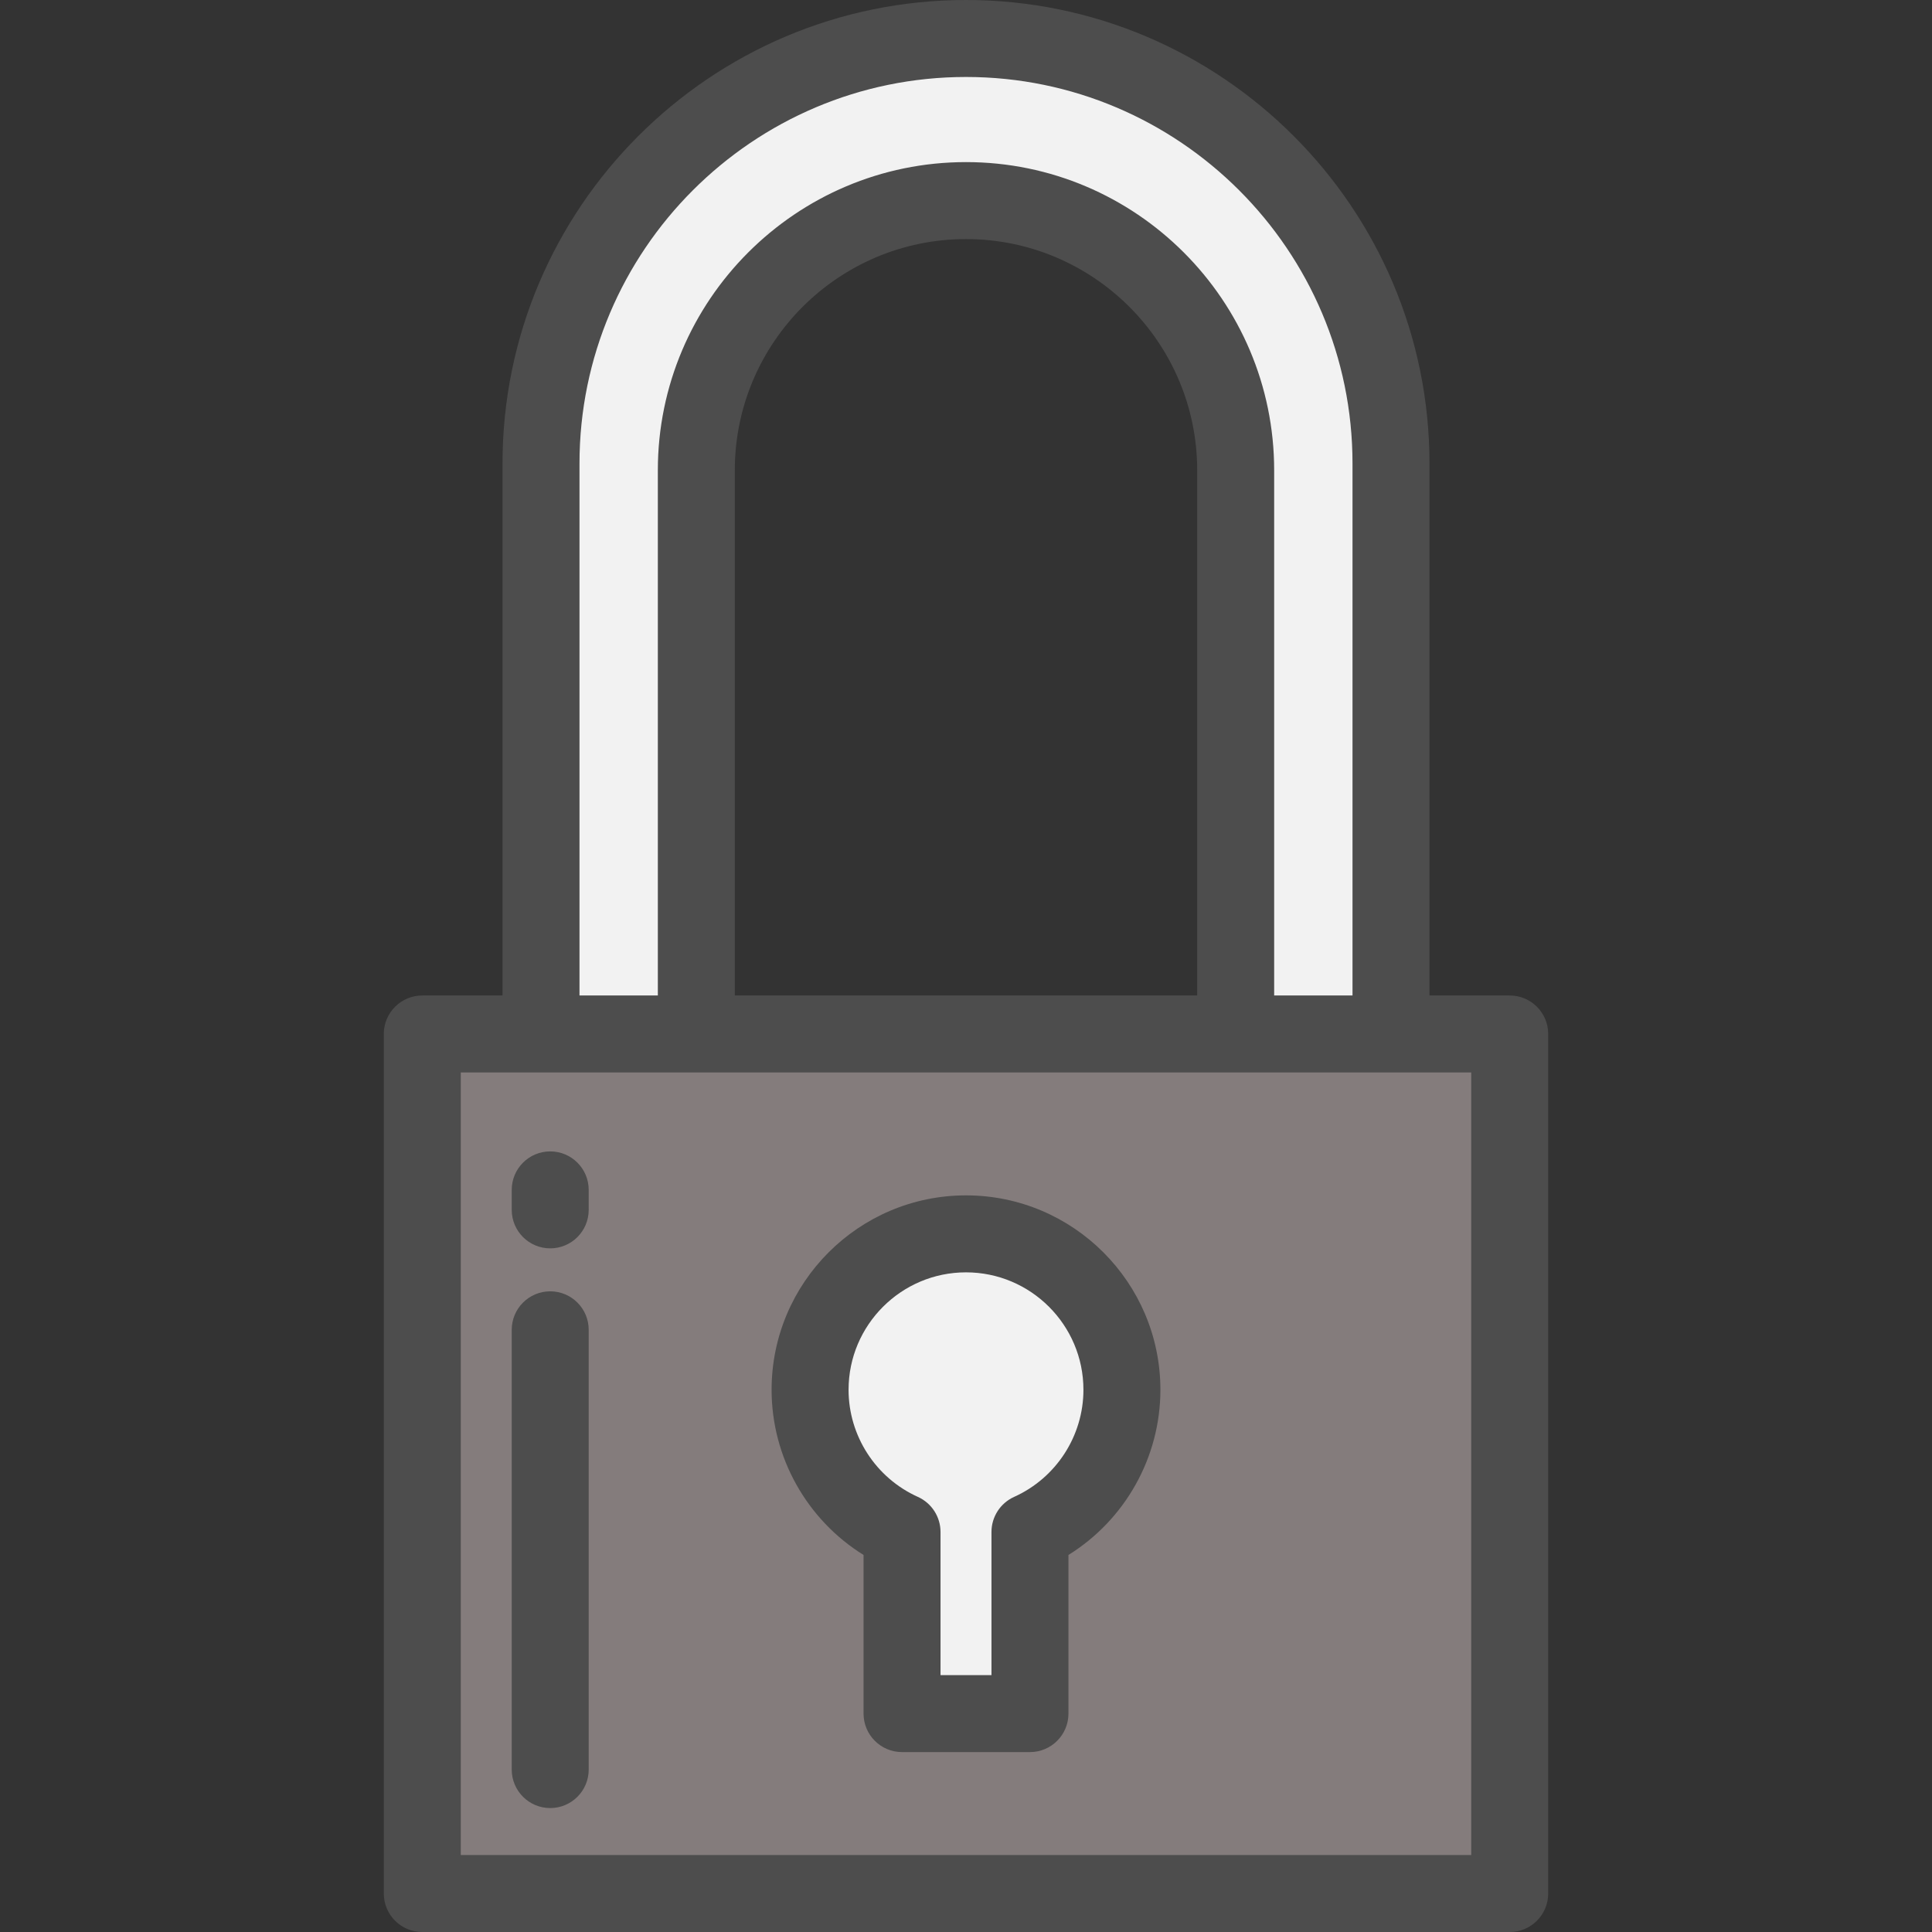 <?xml version="1.0" encoding="iso-8859-1"?>
<!-- Uploaded to: SVG Repo, www.svgrepo.com, Generator: SVG Repo Mixer Tools -->
<svg version="1.1" id="Layer_1" xmlns="http://www.w3.org/2000/svg" xmlns:xlink="http://www.w3.org/1999/xlink" 
	 viewBox="0 0 512 512" xml:space="preserve">
<rect x="0" y="0" width="512" height="512" fill="#333333" stroke="none"/>
<rect x="111.906" y="274.012" style="fill:#847C7C;" width="288.178" height="227.789"/>
<g>
	<path style="fill:#F2F2F2;" d="M297.32,368.305c0-22.821-18.499-41.32-41.32-41.32s-41.32,18.499-41.32,41.32
		c0,16.777,10.004,31.208,24.368,37.68v48.138h33.903v-48.138C287.316,399.514,297.32,385.082,297.32,368.305z"/>
	<path style="fill:#F2F2F2;" d="M184.533,274.011V124.624c0-39.47,31.997-71.467,71.467-71.467l0,0
		c39.47,0,71.467,31.997,71.467,71.467v149.388h41.161V122.827c0-62.203-50.425-112.628-112.628-112.628l0,0
		c-62.202,0-112.628,50.425-112.628,112.628v151.185h41.161V274.011z"/>
</g>
<g>
	<path style="fill:#4D4D4D;" d="M400.09,263.813h-21.263V122.827C378.827,55.099,323.727,0,256,0S133.173,55.099,133.173,122.827
		v140.986H111.91c-5.633,0-10.199,4.566-10.199,10.199v227.789c0,5.633,4.566,10.199,10.199,10.199H400.09
		c5.633,0,10.199-4.566,10.199-10.199V274.012C410.289,268.379,405.723,263.813,400.09,263.813z M153.571,122.827
		c0-56.479,45.949-102.429,102.429-102.429s102.429,45.949,102.429,102.429v140.986h-20.763V124.624
		c0-45.031-36.635-81.665-81.666-81.665s-81.666,36.635-81.666,81.665v139.189h-20.763L153.571,122.827L153.571,122.827z
		 M194.732,263.813V124.624c0-33.783,27.485-61.267,61.268-61.267s61.268,27.484,61.268,61.267v139.189H194.732z M389.891,284.211
		v207.391H122.109V284.211H389.891z"/>
	<path style="fill:#4D4D4D;" d="M256,316.786c-28.408,0-51.519,23.111-51.519,51.519c0,17.933,9.376,34.465,24.368,43.777v42.041
		c0,5.633,4.566,10.199,10.199,10.199h33.903c5.633,0,10.199-4.566,10.199-10.199v-42.041c14.992-9.313,24.368-25.844,24.368-43.777
		C307.519,339.898,284.408,316.786,256,316.786z M268.761,396.687c-3.657,1.648-6.009,5.287-6.009,9.299v37.939h-13.505v-37.939
		c0-4.011-2.352-7.65-6.009-9.299c-11.153-5.025-18.359-16.166-18.359-28.381c0-17.16,13.961-31.121,31.121-31.121
		c17.16,0,31.121,13.961,31.121,31.121C287.121,380.521,279.914,391.662,268.761,396.687z"/>
	<path style="fill:#4D4D4D;" d="M145.813,342.214c-5.633,0-10.199,4.566-10.199,10.199v116.543c0,5.633,4.566,10.199,10.199,10.199
		c5.633,0,10.199-4.566,10.199-10.199V352.413C156.012,346.78,151.446,342.214,145.813,342.214z"/>
	<path style="fill:#4D4D4D;" d="M145.813,305.132c-5.633,0-10.199,4.566-10.199,10.199v5.297c0,5.633,4.566,10.199,10.199,10.199
		c5.633,0,10.199-4.566,10.199-10.199v-5.297C156.012,309.698,151.446,305.132,145.813,305.132z"/>
</g>
</svg>